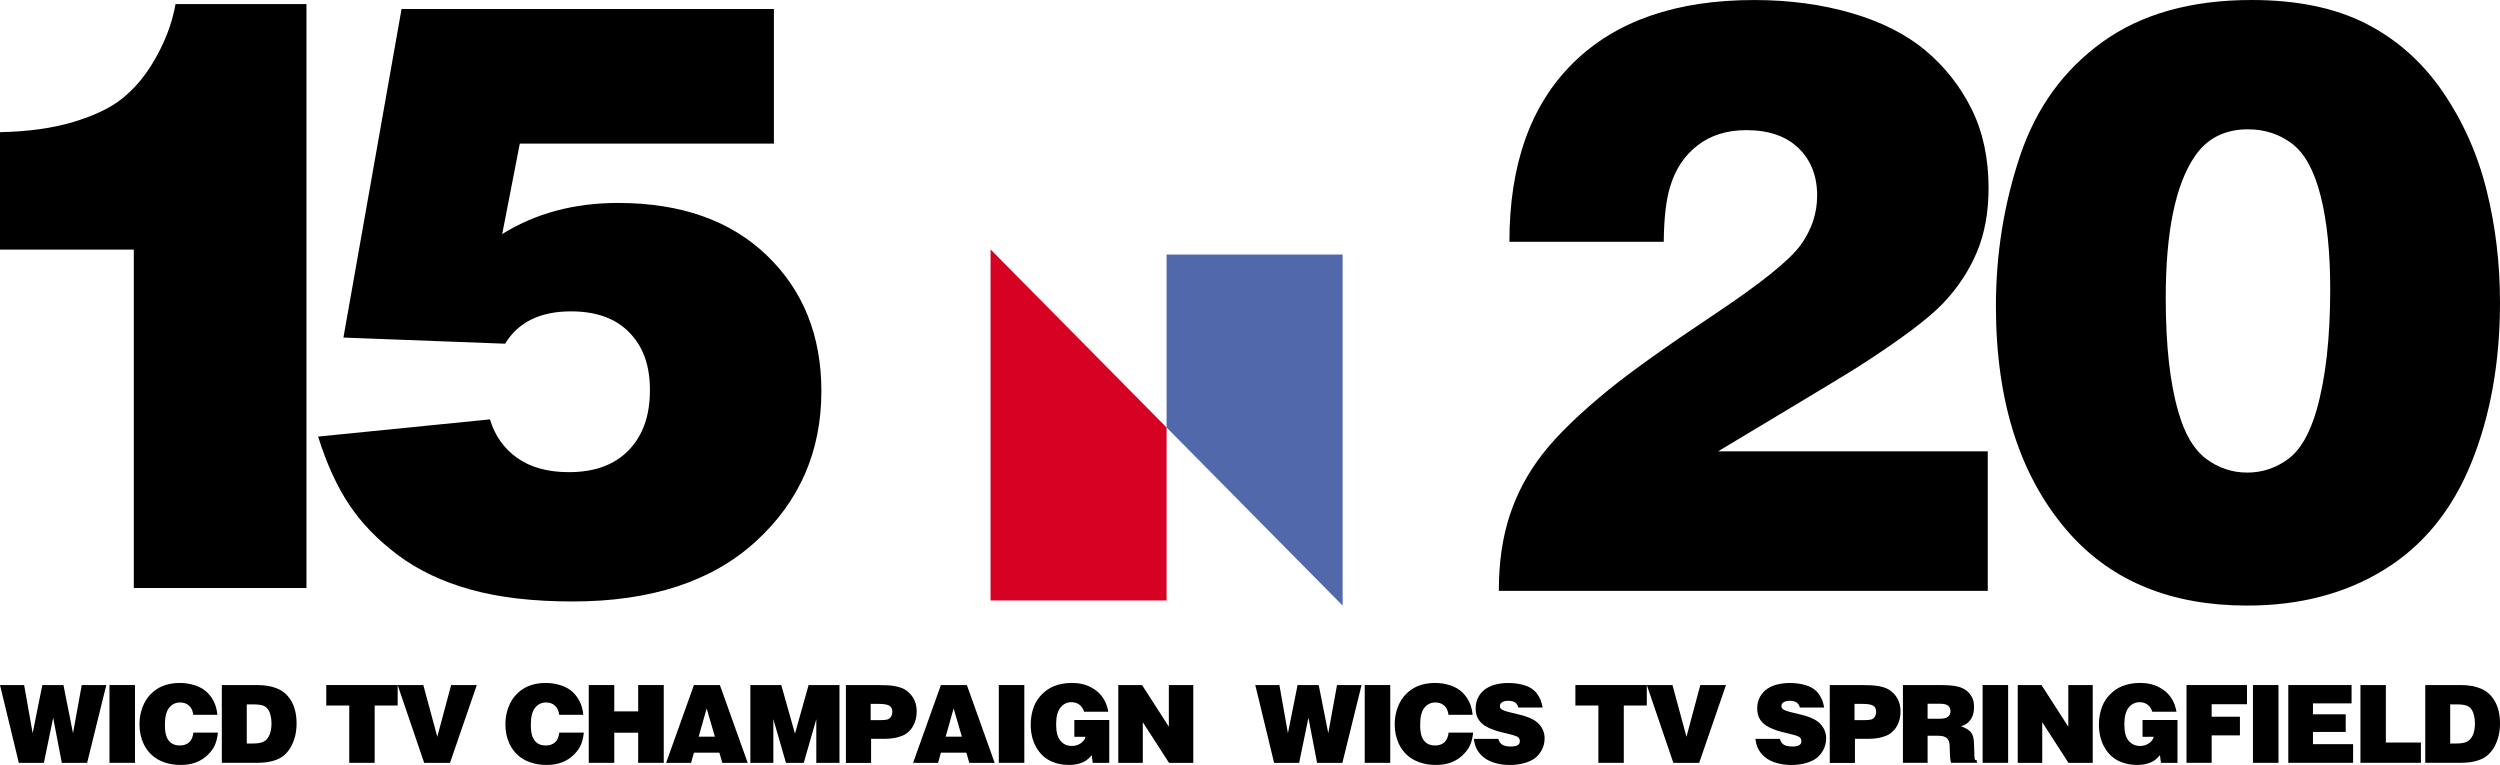 <?xml version="1.0" encoding="UTF-8"?>
<svg id="Layer_1" data-name="Layer 1" xmlns="http://www.w3.org/2000/svg" viewBox="0 0 908.48 277.99">
  <defs>
    <style>
      .cls-1 {
        fill: #d60224;
      }

      .cls-2 {
        fill: #5169aa;
      }
    </style>
  </defs>
  <g>
    <path d="m111.37,213.67h-62.75v-122.97H0v-42.67c10.21-.2,19.11-1.44,26.69-3.72,7.58-2.28,13.48-5.1,17.69-8.48,4.21-3.37,7.85-7.58,10.93-12.64,4.36-7.14,7.19-14.37,8.48-21.71h47.58v212.18Z"/>
    <path d="m124.8,122.67L145.92,3.27h135.31v48.92h-92.34l-6.39,32.86c12.09-7.53,26.12-11.3,42.08-11.3,22.8,0,40.82,6.34,54.05,19.03,13.23,12.69,19.85,29.14,19.85,49.37,0,21.91-7.96,40.12-23.86,54.64-15.91,14.52-38.09,21.78-66.54,21.78-14.37,0-26.72-1.44-37.02-4.31-10.31-2.87-19.13-7.06-26.47-12.56-7.34-5.5-13.23-11.6-17.69-18.29-4.46-6.69-8.23-14.94-11.3-24.76l62.45-6.25c1.78,5.95,5.1,10.63,9.96,14.05,4.86,3.42,11.1,5.13,18.73,5.13,9.32,0,16.55-2.65,21.71-7.96,5.15-5.3,7.73-12.56,7.73-21.78s-2.48-15.81-7.43-20.96c-4.96-5.15-12.04-7.73-21.26-7.73-11.2,0-19.18,3.92-23.94,11.75l-58.73-2.23Z"/>
  </g>
  <g>
    <path d="m604.57,87.88h-56.06c0-28.15,7.73-49.83,23.2-65.05,15.46-15.21,37.37-22.82,65.72-22.82,12.79,0,24.61,1.59,35.46,4.76,10.85,3.17,19.8,7.71,26.84,13.6,7.04,5.9,12.61,12.99,16.73,21.26,4.11,8.28,6.17,17.87,6.17,28.77,0,8.72-1.41,16.46-4.24,23.2-2.83,6.74-6.89,12.91-12.19,18.51-5.3,5.6-15.59,13.31-30.85,23.12-2.58,1.69-19.58,11.95-51,30.78h97.99v50.7h-177.68c0-10.21,1.31-19.33,3.94-27.36,2.63-8.03,6.59-15.46,11.9-22.3,5.3-6.84,13.36-14.67,24.16-23.49,8.33-6.74,21.01-15.78,38.06-27.14,17.05-11.35,27.58-19.8,31.6-25.35,4.01-5.55,6.02-11.55,6.02-17.99,0-7.14-2.26-12.88-6.76-17.25-4.51-4.36-10.83-6.54-18.96-6.54-7.04,0-12.94,1.84-17.69,5.5-4.76,3.67-8.08,8.62-9.96,14.87-1.49,4.66-2.28,11.4-2.38,20.22Z"/>
    <path d="m818.22,0c16.45,0,30.28,2.85,41.49,8.55,11.2,5.7,20.49,13.93,27.88,24.68,7.38,10.76,12.71,22.67,15.98,35.76,3.27,13.08,4.91,26.72,4.91,40.89,0,21.71-3.47,41.14-10.41,58.29-6.94,17.15-17.47,30.09-31.6,38.81-14.12,8.72-30.75,13.08-49.88,13.08-27.26,0-48.67-8.62-64.23-25.87-18.04-20.12-27.06-47.78-27.06-82.97,0-18.93,2.92-37.12,8.77-54.57,5.85-17.45,15.84-31.25,29.96-41.41,14.13-10.16,32.19-15.24,54.2-15.24Zm-1.63,171.74c5.45,0,10.41-1.64,14.87-4.91,4.46-3.27,7.93-9.27,10.41-17.99,3.27-11.5,4.91-26.07,4.91-43.71,0-13.48-1.17-24.81-3.49-33.98-2.33-9.17-5.8-15.49-10.41-18.96-4.61-3.47-9.94-5.2-15.98-5.2-8.43,0-14.87,3.27-19.33,9.81-7.04,10.31-10.56,27.46-10.56,51.45,0,17.25,1.54,31.08,4.61,41.48,2.28,8.03,5.65,13.71,10.11,17.02,4.46,3.32,9.42,4.98,14.87,4.98Z"/>
  </g>
  <g id="layer1">
    <path id="rect2490" class="cls-1" d="m359.96,90.64l63.97,64.71v62.86h-63.97v-127.57Z"/>
    <path id="path2493" class="cls-2" d="m487.9,220.06l-63.97-64.71v-62.86h63.97v127.57Z"/>
  </g>
  <g>
    <path d="m0,248.94h8.77l3.1,17.51,3.51-17.51h7.68l3.47,17.51,3.18-17.51h8.92l-6.97,28.27h-9.2l-3.14-16.38-3.37,16.38H6.84l-6.84-28.27Z"/>
    <path d="m39.78,277.21v-28.27h9.27v28.27h-9.27Z"/>
    <path d="m79,259.75h-8.77c-.16-1.42-.66-2.52-1.51-3.3-.85-.79-1.93-1.18-3.24-1.18-1.64,0-2.97.64-4,1.91-1.03,1.27-1.55,3.34-1.55,6.2,0,1.96.22,3.46.66,4.48.44,1.03,1.06,1.79,1.84,2.29.79.5,1.76.75,2.93.75,1.43,0,2.56-.39,3.41-1.18.84-.79,1.34-1.95,1.5-3.5h8.92c-.19,1.75-.55,3.23-1.05,4.42-.51,1.2-1.35,2.39-2.54,3.58-1.19,1.2-2.6,2.12-4.25,2.78-1.64.66-3.54.98-5.7.98s-4.15-.32-5.97-.96c-1.82-.64-3.36-1.55-4.6-2.72-1.24-1.17-2.21-2.51-2.91-4.03-.99-2.12-1.48-4.47-1.48-7.05,0-2.19.36-4.24,1.07-6.14.71-1.9,1.69-3.49,2.94-4.77s2.63-2.25,4.15-2.9c1.94-.82,4.08-1.23,6.43-1.23,2.04,0,3.95.31,5.75.92,1.79.61,3.27,1.5,4.42,2.68,1.16,1.18,2.04,2.53,2.65,4.06.44,1.09.74,2.4.9,3.92Z"/>
    <path d="m80.61,277.21v-28.27h12.88c2.91,0,5.41.46,7.51,1.37,2.1.92,3.75,2.46,4.96,4.63,1.21,2.17,1.81,4.81,1.81,7.93,0,2.1-.27,3.99-.82,5.65-.55,1.66-1.21,3.03-2.01,4.09-.79,1.07-1.65,1.91-2.58,2.52-.93.62-2.14,1.12-3.62,1.5-1.49.38-3.32.57-5.48.57h-12.64Zm9.06-7.01l2.34-.02c1.73,0,3.03-.25,3.91-.74.88-.49,1.55-1.3,2.03-2.42.47-1.12.71-2.51.71-4.17,0-1.01-.11-1.97-.33-2.88-.22-.91-.54-1.65-.95-2.22-.41-.57-.91-.98-1.49-1.23-.82-.36-2.08-.55-3.8-.55h-2.42v14.22Z"/>
    <path d="m118.56,248.94h25.95v7.44h-8.36v20.83h-9.23v-20.83h-8.36v-7.44Z"/>
    <path d="m144.5,248.94h9.33l5.08,18.8,5.03-18.8h9.33l-9.74,28.27h-9.39l-9.64-28.27Z"/>
    <path d="m211.97,259.75h-8.77c-.16-1.42-.66-2.52-1.51-3.3-.85-.79-1.93-1.18-3.24-1.18-1.64,0-2.97.64-4,1.91-1.03,1.27-1.55,3.34-1.55,6.2,0,1.96.22,3.46.66,4.48.44,1.03,1.06,1.79,1.84,2.29.79.5,1.76.75,2.93.75,1.43,0,2.56-.39,3.41-1.18.84-.79,1.34-1.95,1.5-3.5h8.92c-.19,1.75-.55,3.23-1.05,4.42-.51,1.2-1.35,2.39-2.54,3.58-1.19,1.2-2.6,2.12-4.25,2.78-1.64.66-3.54.98-5.7.98s-4.15-.32-5.97-.96c-1.82-.64-3.36-1.55-4.6-2.72-1.24-1.17-2.21-2.51-2.91-4.03-.99-2.12-1.48-4.47-1.48-7.05,0-2.19.36-4.24,1.07-6.14.71-1.9,1.69-3.49,2.94-4.77s2.63-2.25,4.15-2.9c1.94-.82,4.08-1.23,6.43-1.23,2.04,0,3.95.31,5.75.92,1.79.61,3.27,1.5,4.42,2.68,1.16,1.18,2.04,2.53,2.65,4.06.44,1.09.74,2.4.9,3.92Z"/>
    <path d="m213.95,277.21v-28.27h9.27v9.57h8.69v-9.57h9.29v28.27h-9.29v-10.95h-8.69v10.95h-9.27Z"/>
    <path d="m242.06,277.21l10.11-28.27h9.43l10.11,28.27h-9.23l-1.07-3.7h-9.23l-1.05,3.7h-9.06Zm14.73-19.77l-2.9,10.27h5.9l-3-10.27Z"/>
    <path d="m272.68,277.21v-28.27h11.22l4.99,17.65,4.95-17.65h11.22v28.27h-8.42v-15.86l-4.56,15.86h-6.47l-4.58-15.86v15.86h-8.36Z"/>
    <path d="m307.4,277.21v-28.27h11.55c2.69,0,4.72.12,6.1.37,1.38.25,2.5.59,3.38,1.04.88.45,1.69,1.08,2.43,1.91.74.83,1.3,1.75,1.68,2.79.38,1.03.57,2.2.57,3.5,0,1.45-.23,2.77-.69,3.95-.46,1.18-1.01,2.11-1.65,2.81-.64.69-1.3,1.24-1.99,1.63-.48.29-1.21.57-2.18.86-1.49.44-3.08.66-4.77.66h-5.28v8.77h-9.14Zm9-21.43v5.92h3.33c1.31,0,2.23-.08,2.75-.24.52-.16.95-.49,1.28-.98.33-.49.5-1.09.5-1.79,0-1.1-.38-1.86-1.14-2.28-.76-.42-2.01-.62-3.75-.62h-2.96Z"/>
    <path d="m331.81,277.21l10.11-28.27h9.43l10.11,28.27h-9.23l-1.07-3.7h-9.23l-1.05,3.7h-9.06Zm14.73-19.77l-2.9,10.27h5.9l-3-10.27Z"/>
    <path d="m362.96,277.21v-28.27h9.27v28.27h-9.27Z"/>
    <path d="m402.72,258.64h-8.77c-.34-1.12-.91-1.97-1.71-2.57-.81-.6-1.77-.9-2.9-.9-1.58,0-2.91.64-3.96,1.93s-1.59,3.33-1.59,6.14.53,4.73,1.58,5.97c1.05,1.24,2.42,1.86,4.09,1.86,1.31,0,2.43-.34,3.36-1.03.93-.69,1.48-1.45,1.65-2.3h-4.07v-6.1h12.7v15.57h-6l-.37-2.77c-.75.86-1.4,1.47-1.95,1.85-.7.49-1.58.9-2.65,1.21s-2.3.47-3.7.47c-2.61,0-4.95-.54-7.02-1.61-2.07-1.07-3.73-2.75-4.98-5.04-1.25-2.29-1.87-4.95-1.87-7.99,0-2.36.38-4.55,1.15-6.57.64-1.65,1.6-3.13,2.88-4.43,1.29-1.3,2.73-2.29,4.34-2.95,2-.81,4.19-1.21,6.57-1.21,2.65,0,4.97.53,6.97,1.58,1.99,1.05,3.54,2.48,4.63,4.29.77,1.23,1.31,2.77,1.64,4.6Z"/>
    <path d="m406.38,277.21v-28.27h8.63l9.74,15.14v-15.14h8.88v28.27h-8.82l-9.53-14.77v14.77h-8.9Z"/>
    <path d="m456.15,248.94h8.77l3.1,17.51,3.51-17.51h7.68l3.47,17.51,3.18-17.51h8.92l-6.97,28.27h-9.2l-3.14-16.38-3.37,16.38h-9.1l-6.84-28.27Z"/>
    <path d="m495.93,277.21v-28.27h9.27v28.27h-9.27Z"/>
    <path d="m535.14,259.75h-8.77c-.16-1.42-.66-2.52-1.51-3.3-.85-.79-1.93-1.18-3.24-1.18-1.64,0-2.97.64-4,1.91-1.03,1.27-1.55,3.34-1.55,6.2,0,1.96.22,3.46.66,4.48.44,1.03,1.05,1.79,1.84,2.29.79.5,1.76.75,2.93.75,1.43,0,2.57-.39,3.41-1.18.84-.79,1.34-1.95,1.5-3.5h8.92c-.19,1.75-.55,3.23-1.05,4.42-.51,1.2-1.35,2.39-2.54,3.58-1.19,1.2-2.6,2.12-4.25,2.78-1.64.66-3.54.98-5.7.98s-4.15-.32-5.97-.96c-1.82-.64-3.36-1.55-4.6-2.72-1.24-1.17-2.21-2.51-2.91-4.03-.99-2.12-1.48-4.47-1.48-7.05,0-2.19.36-4.24,1.07-6.14.71-1.9,1.69-3.49,2.94-4.77s2.63-2.25,4.15-2.9c1.94-.82,4.08-1.23,6.43-1.23,2.04,0,3.96.31,5.75.92,1.79.61,3.27,1.5,4.42,2.68,1.16,1.18,2.04,2.53,2.65,4.06.44,1.09.74,2.4.9,3.92Z"/>
    <path d="m560.56,257.12h-8.81c-.21-.82-.6-1.43-1.18-1.84-.58-.41-1.41-.61-2.48-.61s-1.86.21-2.42.64c-.42.32-.62.75-.62,1.27,0,.44.16.8.47,1.07.44.39,1.49.79,3.14,1.19l3.6.88c3.34.81,5.68,1.95,7.02,3.43,1.34,1.48,2.02,3.2,2.02,5.14,0,1.56-.35,2.98-1.04,4.26-.7,1.28-1.55,2.29-2.56,3.03s-2.33,1.33-3.94,1.76c-1.61.43-3.31.65-5.08.65-1.95,0-3.78-.25-5.49-.76s-3.13-1.23-4.24-2.18c-1.11-.95-1.95-2.05-2.52-3.29-.4-.88-.68-1.97-.84-3.27h8.9c.21.9.66,1.58,1.34,2.07.69.48,1.75.72,3.18.72,1.25,0,2.14-.21,2.69-.62.4-.31.6-.75.6-1.31s-.18-1.03-.55-1.38c-.37-.35-1.39-.73-3.05-1.13l-3.23-.8c-1.69-.4-3.27-.96-4.75-1.68-1.48-.71-2.6-1.64-3.35-2.77s-1.13-2.5-1.13-4.11.34-2.99,1.01-4.23c.68-1.23,1.58-2.23,2.72-2.98,1.14-.75,2.4-1.29,3.8-1.6,1.4-.31,2.83-.47,4.32-.47,1.77,0,3.38.18,4.85.54,1.47.36,2.64.82,3.51,1.4.87.58,1.58,1.24,2.12,1.99.55.75.97,1.51,1.28,2.28.31.77.55,1.68.73,2.72Z"/>
    <path d="m572.48,248.94h25.95v7.44h-8.36v20.83h-9.23v-20.83h-8.36v-7.44Z"/>
    <path d="m598.43,248.94h9.33l5.09,18.8,5.03-18.8h9.33l-9.74,28.27h-9.39l-9.64-28.27Z"/>
    <path d="m662.87,257.12h-8.81c-.21-.82-.6-1.43-1.18-1.84-.58-.41-1.41-.61-2.48-.61s-1.86.21-2.42.64c-.42.32-.62.75-.62,1.27,0,.44.16.8.47,1.07.44.39,1.49.79,3.14,1.19l3.6.88c3.34.81,5.68,1.95,7.02,3.43,1.34,1.48,2.02,3.2,2.02,5.14,0,1.56-.35,2.98-1.04,4.26-.7,1.28-1.55,2.29-2.56,3.03s-2.33,1.33-3.94,1.76c-1.61.43-3.31.65-5.08.65-1.95,0-3.78-.25-5.49-.76s-3.13-1.23-4.24-2.18c-1.11-.95-1.95-2.05-2.52-3.29-.4-.88-.68-1.97-.84-3.27h8.9c.21.9.66,1.58,1.34,2.07.69.48,1.75.72,3.18.72,1.25,0,2.14-.21,2.69-.62.4-.31.6-.75.6-1.31s-.18-1.03-.55-1.38c-.37-.35-1.39-.73-3.05-1.13l-3.23-.8c-1.69-.4-3.27-.96-4.75-1.68-1.48-.71-2.6-1.64-3.35-2.77s-1.13-2.5-1.13-4.11.34-2.99,1.01-4.23c.68-1.23,1.58-2.23,2.72-2.98,1.14-.75,2.4-1.29,3.8-1.6,1.4-.31,2.83-.47,4.32-.47,1.77,0,3.38.18,4.85.54,1.47.36,2.64.82,3.51,1.4.87.58,1.58,1.24,2.12,1.99.55.75.97,1.51,1.28,2.28.31.77.55,1.68.73,2.72Z"/>
    <path d="m664.92,277.21v-28.27h11.55c2.69,0,4.72.12,6.1.37,1.38.25,2.5.59,3.38,1.04.88.45,1.69,1.08,2.43,1.91.74.83,1.3,1.75,1.68,2.79.38,1.03.57,2.2.57,3.5,0,1.45-.23,2.77-.69,3.95-.46,1.18-1.01,2.11-1.65,2.81-.64.69-1.3,1.24-1.99,1.63-.48.29-1.21.57-2.18.86-1.49.44-3.08.66-4.77.66h-5.28v8.77h-9.14Zm9-21.43v5.92h3.33c1.31,0,2.23-.08,2.75-.24.52-.16.95-.49,1.28-.98.33-.49.5-1.09.5-1.79,0-1.1-.38-1.86-1.14-2.28-.76-.42-2.01-.62-3.75-.62h-2.96Z"/>
    <path d="m691.51,277.21v-28.27h13.81c1.94,0,3.56.1,4.87.31,1.31.21,2.39.53,3.24.97.85.44,1.57,1,2.16,1.68.59.68,1.03,1.41,1.32,2.17.29.77.44,1.72.44,2.86,0,1.42-.22,2.6-.67,3.57-.45.96-1.08,1.75-1.9,2.38-.57.44-1.3.78-2.18,1.01,1.82.69,3.05,1.45,3.7,2.29.65.84,1,2.25,1.05,4.24l.14,4.46c.03.65.09,1.03.2,1.15.13.17.36.27.7.29v.88h-9.39c-.26-.77-.41-2.07-.45-3.92l-.06-2.08c-.01-.96-.17-1.7-.46-2.23-.29-.53-.73-.93-1.31-1.2s-1.47-.41-2.65-.41h-3.6v9.84h-8.96Zm8.96-16.03h4.42c1.43,0,2.44-.25,3.02-.74.59-.49.88-1.16.88-1.99s-.28-1.52-.84-2c-.56-.47-1.54-.71-2.94-.71h-4.54v5.44Z"/>
    <path d="m720.47,277.21v-28.27h9.27v28.27h-9.27Z"/>
    <path d="m733.23,277.21v-28.27h8.63l9.74,15.14v-15.14h8.88v28.27h-8.82l-9.53-14.77v14.77h-8.9Z"/>
    <path d="m790.9,258.64h-8.77c-.34-1.12-.91-1.97-1.71-2.57-.81-.6-1.77-.9-2.9-.9-1.58,0-2.91.64-3.96,1.93s-1.59,3.33-1.59,6.14.53,4.73,1.58,5.97c1.05,1.24,2.42,1.86,4.09,1.86,1.31,0,2.43-.34,3.36-1.03.93-.69,1.48-1.45,1.65-2.3h-4.07v-6.1h12.7v15.57h-6l-.37-2.77c-.75.86-1.4,1.47-1.95,1.85-.7.49-1.58.9-2.65,1.21s-2.3.47-3.7.47c-2.61,0-4.95-.54-7.02-1.61-2.07-1.07-3.73-2.75-4.98-5.04-1.25-2.29-1.87-4.95-1.87-7.99,0-2.36.38-4.55,1.15-6.57.64-1.65,1.6-3.13,2.88-4.43,1.29-1.3,2.73-2.29,4.34-2.95,2-.81,4.19-1.21,6.57-1.21,2.65,0,4.97.53,6.97,1.58,1.99,1.05,3.54,2.48,4.63,4.29.77,1.23,1.31,2.77,1.64,4.6Z"/>
    <path d="m794.56,277.21v-28.27h21.98v6.97h-12.84v4.54h10.27v6.78h-10.27v9.97h-9.14Z"/>
    <path d="m818.71,277.21v-28.27h9.27v28.27h-9.27Z"/>
    <path d="m831.55,277.21v-28.27h22.99v6.66h-14.03v3.97h11.9v6.41h-11.9v4.44h14.59v6.78h-23.55Z"/>
    <path d="m857.77,277.21v-28.27h9.23v20.88h12.74v7.38h-21.98Z"/>
    <path d="m881.32,277.21v-28.27h12.88c2.91,0,5.41.46,7.51,1.37,2.1.92,3.75,2.46,4.96,4.63,1.21,2.17,1.81,4.81,1.81,7.93,0,2.1-.27,3.99-.82,5.65-.55,1.66-1.22,3.03-2.01,4.09-.79,1.07-1.65,1.91-2.58,2.52-.93.62-2.14,1.12-3.62,1.5-1.49.38-3.31.57-5.48.57h-12.64Zm9.06-7.01l2.34-.02c1.73,0,3.03-.25,3.91-.74.88-.49,1.55-1.3,2.03-2.42.47-1.12.71-2.51.71-4.17,0-1.01-.11-1.97-.33-2.88-.22-.91-.54-1.65-.95-2.22-.41-.57-.91-.98-1.49-1.23-.82-.36-2.09-.55-3.8-.55h-2.42v14.22Z"/>
  </g>
</svg>
